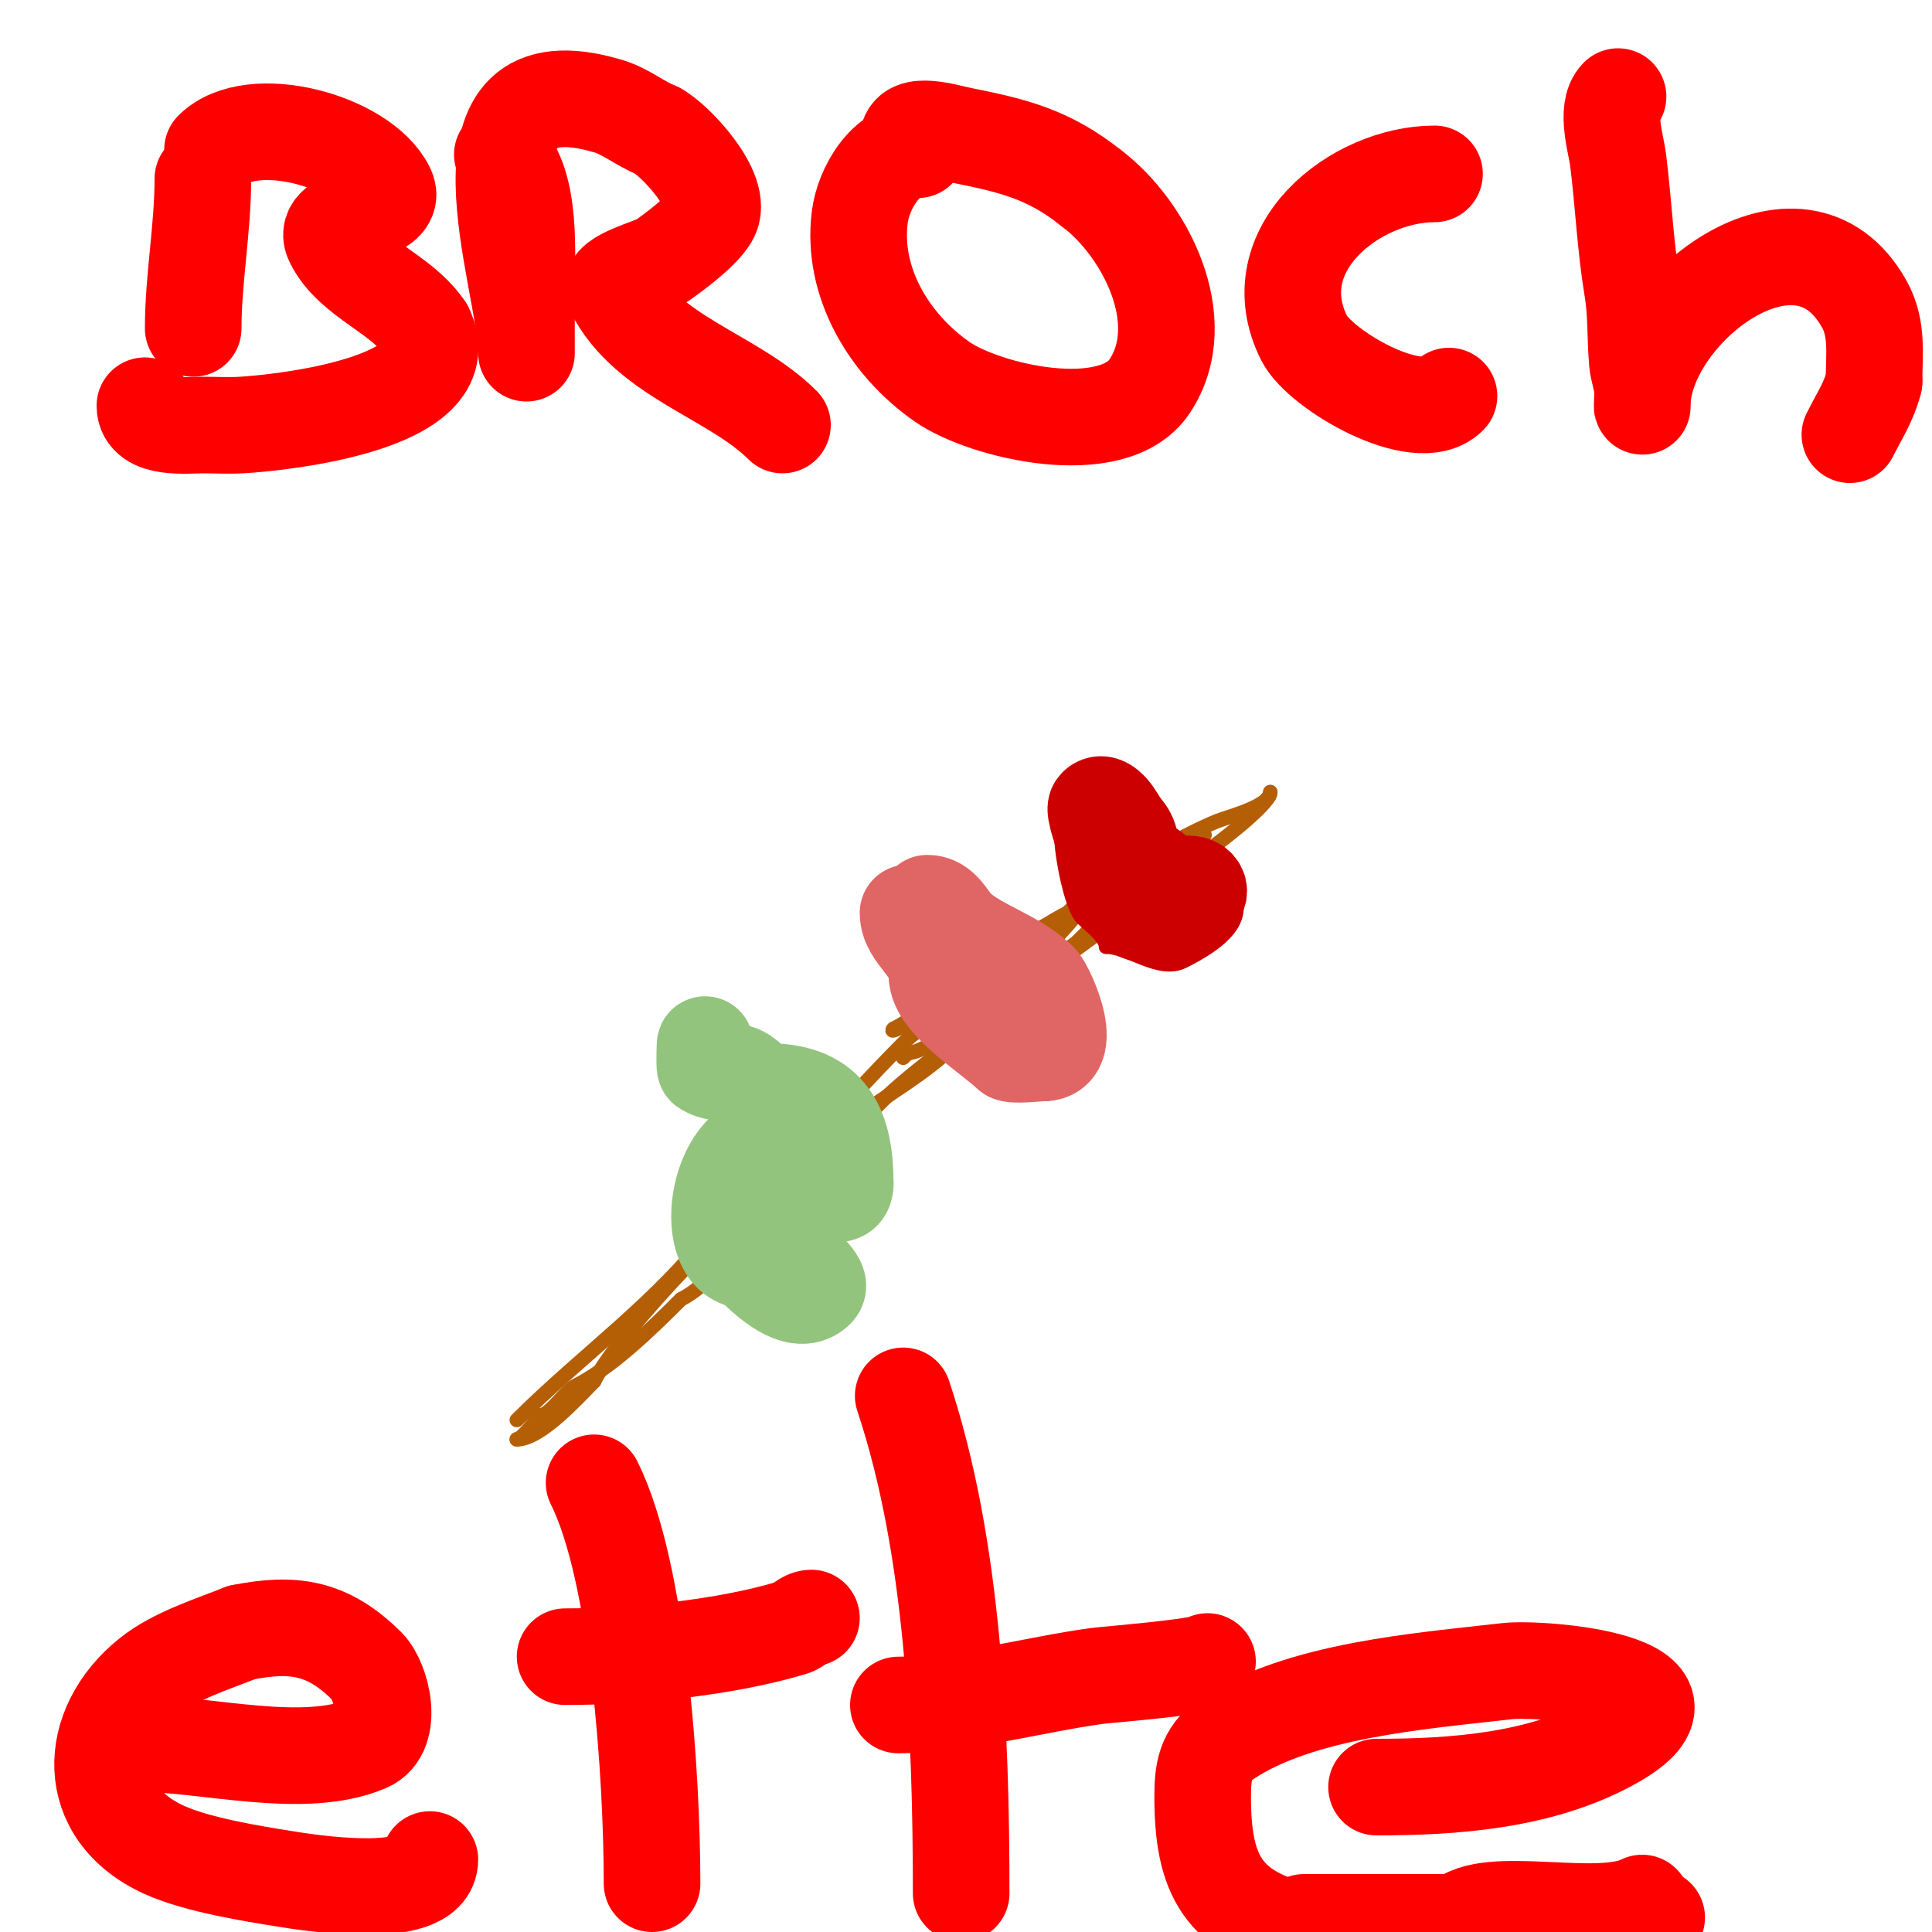 <svg viewBox='0 0 400 400' version='1.1' xmlns='http://www.w3.org/2000/svg' xmlns:xlink='http://www.w3.org/1999/xlink'><g fill='none' stroke='#b45f06' stroke-width='3' stroke-linecap='round' stroke-linejoin='round'><path d='M107,294c13.584,-13.584 29.412,-24.549 41,-40'/><path d='M148,254c15.294,-11.47 26.25,-25.25 39,-38c3.743,-3.743 9.357,-6.357 13,-10c6.494,-6.494 12.911,-12.956 21,-17'/><path d='M221,189c5.903,-5.903 23.253,-15.901 31,-19c2.424,-0.97 11,-3.097 11,-6'/><path d='M263,164c0,3.216 -18.694,16.847 -25,20'/><path d='M238,184c-12.176,12.176 -27.45,19.45 -40,32'/><path d='M198,216c-6.626,6.626 -14.63,10.723 -23,17c-2.612,1.959 -11,7.704 -11,10'/><path d='M164,243c-8.774,4.387 -35.759,32.517 -41,43'/><path d='M123,286c-3.257,3.257 -10.999,12 -16,12'/><path d='M107,298c1.002,0 3.886,-3.886 5,-5'/><path d='M112,293c1.684,0 5.27,-5.135 7,-6c7.519,-3.759 15.439,-11.439 22,-18'/><path d='M141,269c10.237,-5.119 23.814,-27.907 36,-34'/><path d='M177,235c5.028,-10.055 30.118,-25.118 39,-34'/><path d='M216,201c0,-2.129 5.475,-4.475 7,-6c5.872,-5.872 13.106,-12.106 18,-17c1.183,-1.183 4,-0.25 4,-3'/><path d='M245,175c0.978,-0.978 7.098,-3.732 3,-1c-4.48,2.986 -10.45,7.225 -16,10'/><path d='M232,184c-10.249,5.124 -21.069,9.552 -31,17c-5.177,3.883 -10.527,9.263 -16,12'/><path d='M185,213c-1.269,1.269 3.36,-1.271 5,-2c6.713,-2.983 12.611,-6.262 19,-9c0.678,-0.291 6,-5 6,-5c0,0 -11.837,18.512 -9,10'/><path d='M206,207c2.973,-3.964 6.496,-7.496 10,-11c2.333,-2.333 3.7,-7 7,-7c0.645,0 -8.943,10.094 -10,11c-5.034,4.315 -19.916,18 -25,18'/><path d='M188,218c-0.333,0.333 -0.667,0.667 -1,1'/></g>
<g fill='none' stroke='#cc0000' stroke-width='3' stroke-linecap='round' stroke-linejoin='round'><path d='M228,168c11.223,0 17.37,6.37 25,14'/><path d='M253,182c7.868,7.868 -1.429,13.715 -8,17c-5.002,2.501 -11.253,-3 -16,-3'/><path d='M229,196c0,-1.96 -3.611,-4.611 -5,-6c-3.031,-3.031 -7.57,-27 -1,-27'/><path d='M223,163c6.656,0 15,2.766 15,10'/></g>
<g fill='none' stroke='#cc0000' stroke-width='20' stroke-linecap='round' stroke-linejoin='round'><path d='M236,189c-2.417,-2.417 -10.197,-20.803 -9,-22c1.882,-1.882 4.49,2.98 5,4'/><path d='M232,171c4.613,4.613 -0.469,6.595 1,11c0.325,0.975 1.478,5.478 2,6c1.127,1.127 3,-1.534 3,1'/><path d='M238,189c4.431,0 5.343,-0.343 8,-3'/><path d='M246,186c2.917,0 2.917,-3 0,-3'/><path d='M246,183'/></g>
<g fill='none' stroke='#e06666' stroke-width='20' stroke-linecap='round' stroke-linejoin='round'><path d='M192,187c3.071,0 4.222,3.222 6,5c4.131,4.131 12.176,6.176 17,11'/><path d='M215,203c0.878,0 8.185,15 1,15'/><path d='M216,218c-0.999,0 -6.359,0.641 -7,0c-3.493,-3.493 -15,-10.507 -15,-16'/><path d='M194,202c0,-5.763 -6,-8.242 -6,-13'/></g>
<g fill='none' stroke='#93c47d' stroke-width='20' stroke-linecap='round' stroke-linejoin='round'><path d='M159,226c12.864,0 16,7.861 16,19'/><path d='M175,245c0,3.952 -4.009,1.009 -6,3c-3.485,3.485 -4,6.458 -4,12'/><path d='M165,260c0,1.723 5.747,5.253 4,7c-4.29,4.29 -11.867,-3.867 -14,-6'/><path d='M155,261c-10.043,0 -6.986,-25 5,-25'/><path d='M160,236c1.567,0 1,-0.667 1,-2c0,-3.679 -5.69,-12 -9,-12'/><path d='M152,222c-2.085,0 -4.104,0.264 -6,-1c-0.219,-0.146 0,-6.91 0,-4'/><path d='M146,217l0,1'/></g>
<g fill='none' stroke='#ff0000' stroke-width='20' stroke-linecap='round' stroke-linejoin='round'><path d='M42,37c0,10.446 -2,20.678 -2,31'/><path d='M44,31c8.07,-8.07 31.046,-1.907 36,8c2.978,5.957 -14.068,4.865 -11,11c3.901,7.802 14.104,10.656 19,18'/><path d='M88,68c7.889,15.778 -30.634,19.591 -38,20c-2.663,0.148 -5.333,0 -8,0c-3.292,0 -12,1.016 -12,-4'/><path d='M104,32c6.214,6.214 5,20.728 5,29c0,2.667 0,5.333 0,8c0,1.333 0,5.333 0,4c0,-15.182 -18.125,-61.537 17,-51c3.57,1.071 6.54,3.616 10,5'/><path d='M136,27c3.526,1.763 14.107,12.822 11,18c-1.834,3.056 -7.124,6.946 -10,9c-1.564,1.117 -11.252,3.495 -10,6c6.954,13.909 24.829,17.829 35,28'/><path d='M190,31c-6.675,0 -11.259,8.071 -12,14c-1.677,13.418 6.039,26.328 17,34c8.956,6.269 35.443,12.336 43,1c9.058,-13.587 -1.141,-32.856 -12,-41'/><path d='M226,39c-8.84,-7.072 -16.215,-8.843 -27,-11c-2.835,-0.567 -11,-3.151 -11,1'/><path d='M297,36c-16.328,0 -36.227,15.547 -27,34c3.275,6.549 23.6,18.4 30,12'/><path d='M335,20c-2.687,2.687 -0.372,10.025 0,13c1.152,9.215 1.476,17.858 3,27c0.824,4.943 0.546,10.009 1,15c0.154,1.693 0.789,3.313 1,5c0.165,1.323 0,5.333 0,4c0,-19.427 32.568,-45.178 46,-21c2.827,5.088 2,10.429 2,16'/><path d='M388,79c-1.038,4.154 -3.107,7.214 -5,11'/><path d='M29,361c13.826,0 33.922,5.605 47,0c5.613,-2.406 3.057,-12.943 0,-16c-8.185,-8.185 -15.395,-9.121 -26,-7'/><path d='M50,338c-6.15,2.46 -13.766,4.812 -19,9c-13.173,10.539 -13.83,28.35 3,36c6.843,3.11 18.346,4.935 25,6c3.602,0.576 30,4.994 30,-4'/><path d='M123,307c9.297,18.594 12,61.03 12,83'/><path d='M117,343c14.54,0 32.96,-1.788 47,-6c1.428,-0.428 2.509,-2 4,-2'/><path d='M187,289c10.466,31.399 12,69.843 12,103'/><path d='M186,353c13.01,0 28.027,-4.211 41,-6c1.951,-0.269 21.837,-1.837 23,-3'/><path d='M285,370c16.103,0 33.544,-1.29 48,-9c23.928,-12.761 -13.776,-15.834 -21,-15c-17.576,2.028 -42.784,3.856 -58,14c-4.555,3.037 -5,7.04 -5,12c0,16.086 4.055,24.234 21,28'/><path d='M332,400c3.687,-0.922 7.394,-1.798 11,-3'/><path d='M340,394c-9.328,4.664 -31.922,-2.078 -38,4'/><path d='M302,398c-10.667,0 -21.333,0 -32,0'/></g>
</svg>